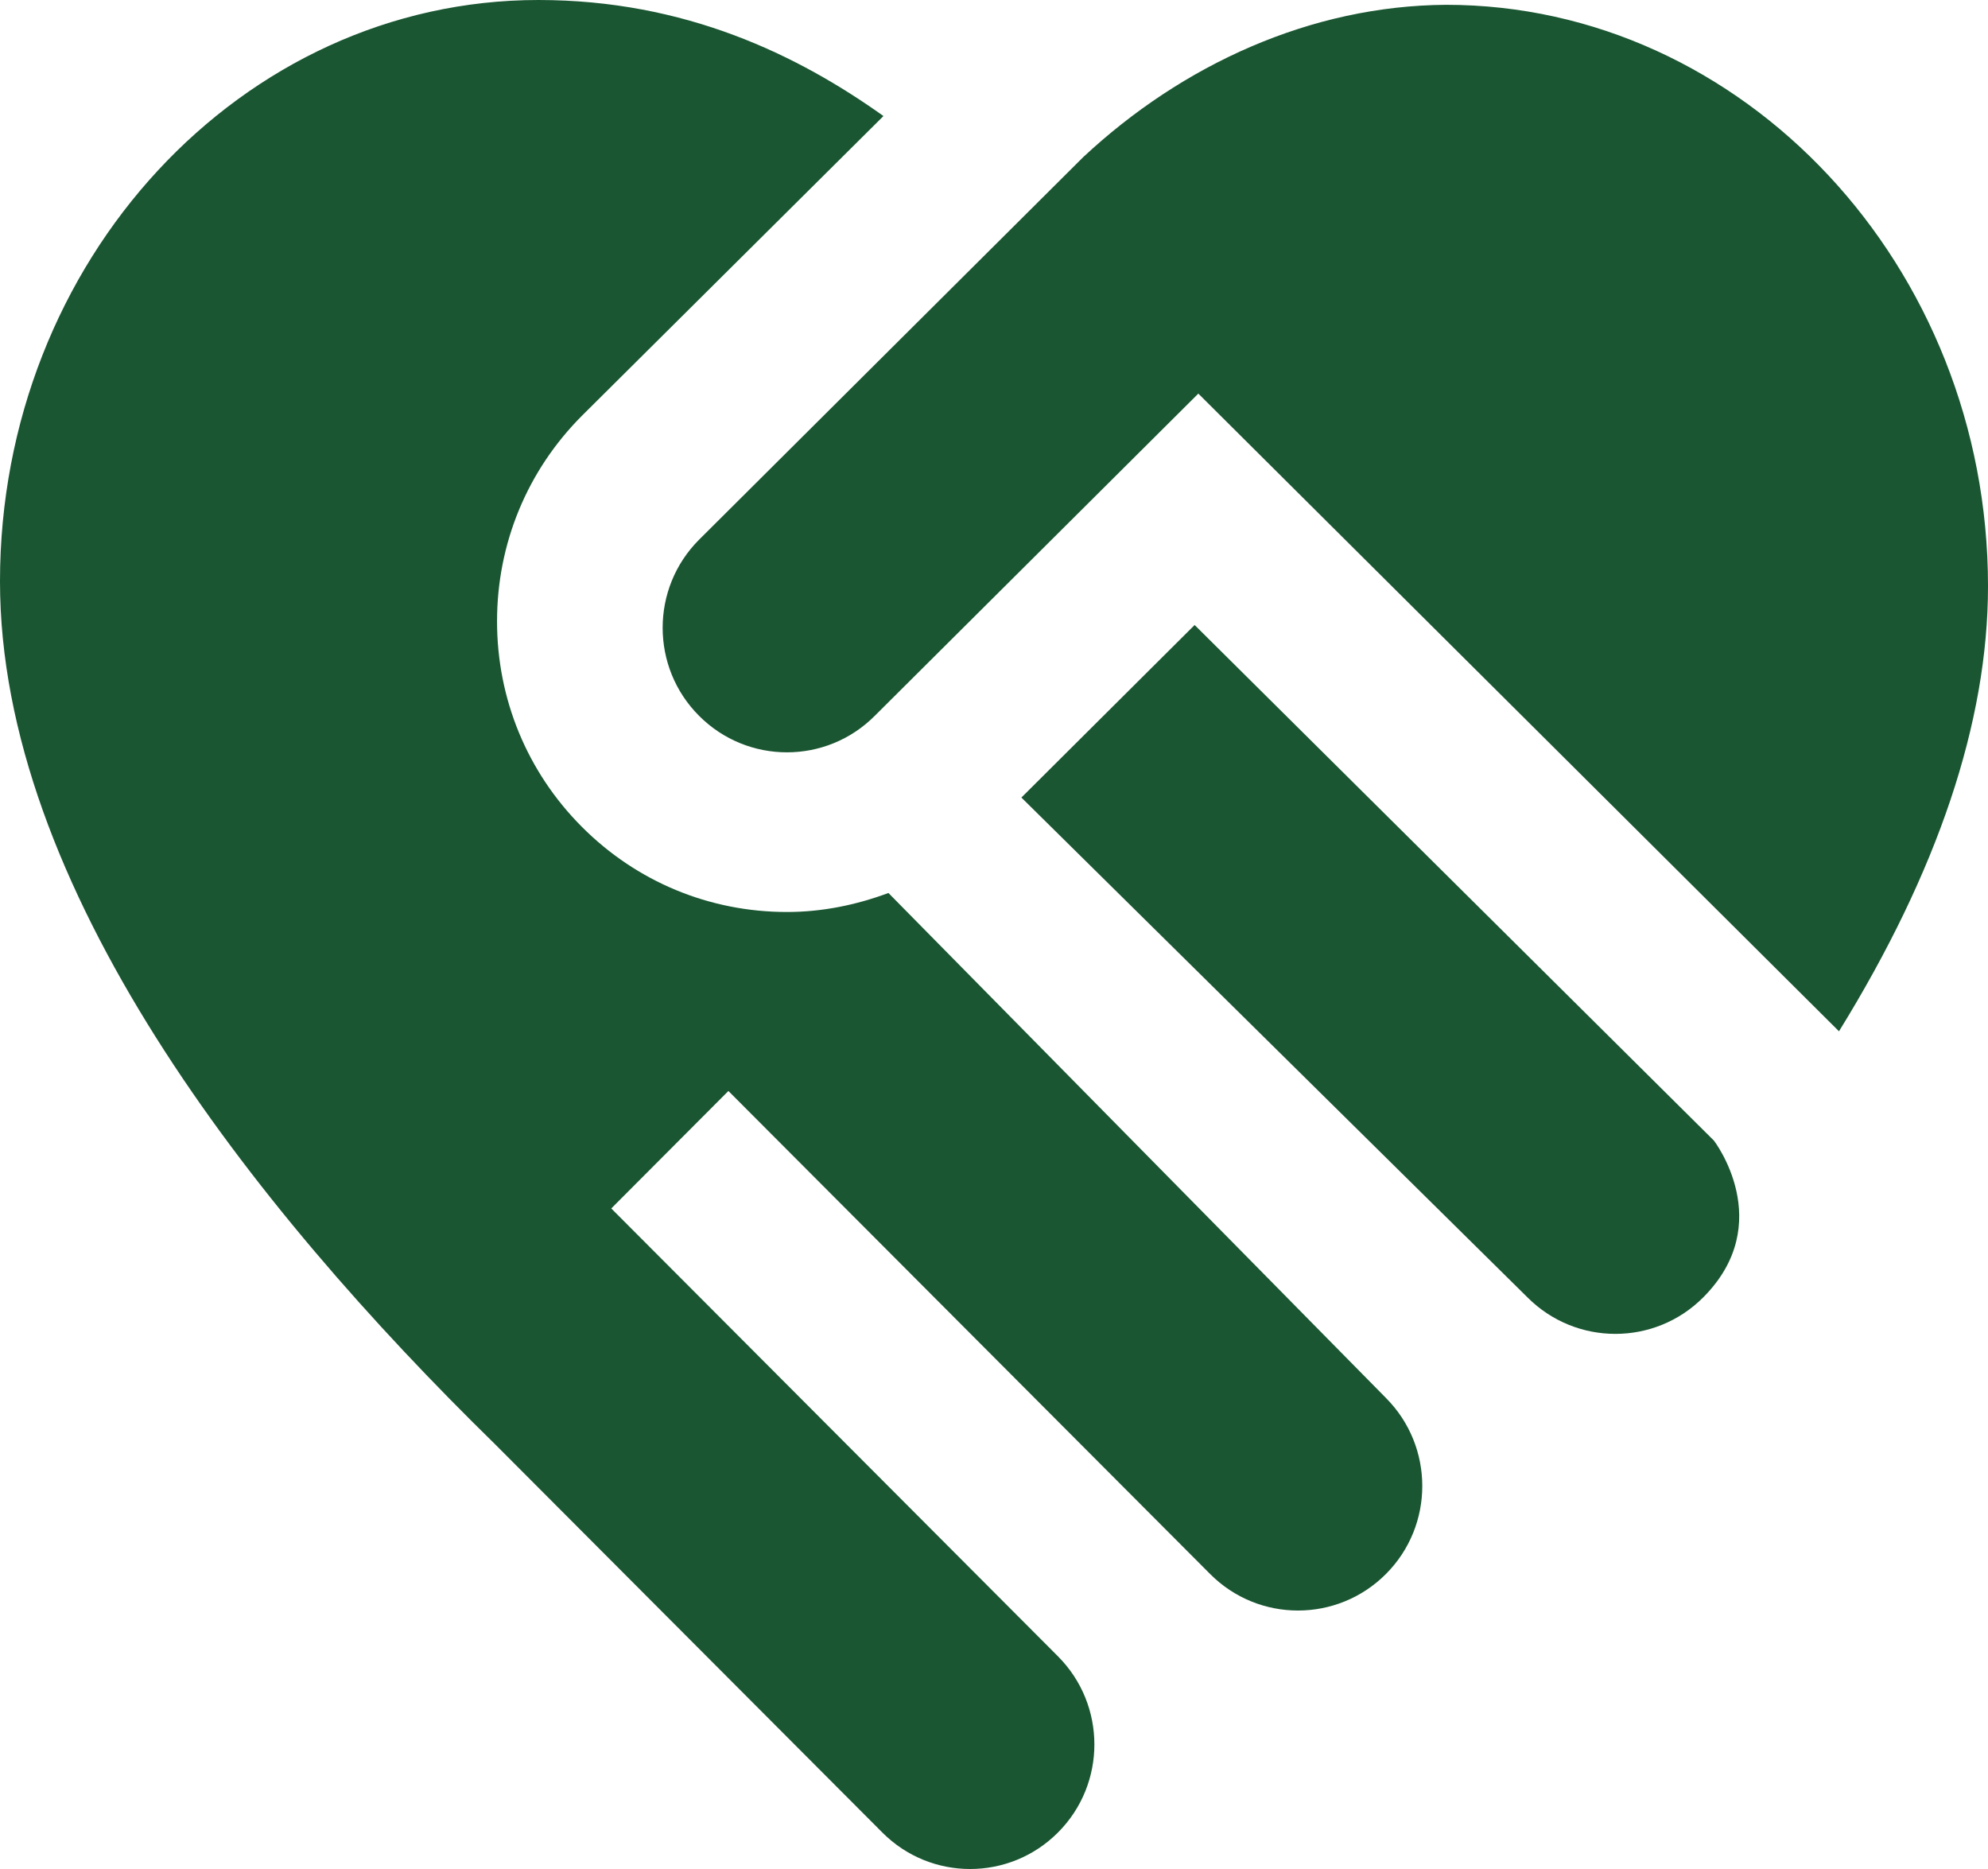 <?xml version="1.0" encoding="UTF-8"?> <svg xmlns="http://www.w3.org/2000/svg" width="50" height="47" viewBox="0 0 50 47" fill="none"><path d="M34.856 35.153C36.077 36.377 36.077 38.361 34.856 39.583C33.635 40.806 31.655 40.806 30.437 39.583L18.32 27.435L15.374 30.389L26.609 41.652C27.83 42.876 27.83 44.86 26.609 46.082C25.389 47.306 23.409 47.306 22.191 46.082L12.455 36.322C6.294 30.297 0 22.268 0 14.62C0 6.558 6.077 0 13.542 0C17.236 0 20.065 1.383 22.22 2.918L14.638 10.453C13.259 11.834 12.501 13.672 12.501 15.624C12.501 17.577 13.259 19.413 14.634 20.792C16.011 22.174 17.842 22.934 19.793 22.934C20.68 22.934 21.536 22.757 22.345 22.456L34.856 35.153ZM30.047 15.716L25.689 20.056L38.418 32.626C39.639 33.849 41.618 33.849 42.837 32.626C44.704 30.754 43.106 28.682 43.106 28.682L30.045 15.716H30.047ZM36.372 0.121C32.968 0.142 29.735 1.625 27.243 3.952L17.582 13.572C16.361 14.795 16.361 16.779 17.582 18.001C18.803 19.225 20.782 19.225 22.001 18.001L30.139 9.898L46.252 25.934C48.733 21.919 50 18.16 50 14.741C50 6.679 43.837 0.121 36.37 0.121H36.372Z" fill="#1A5632"></path></svg> 